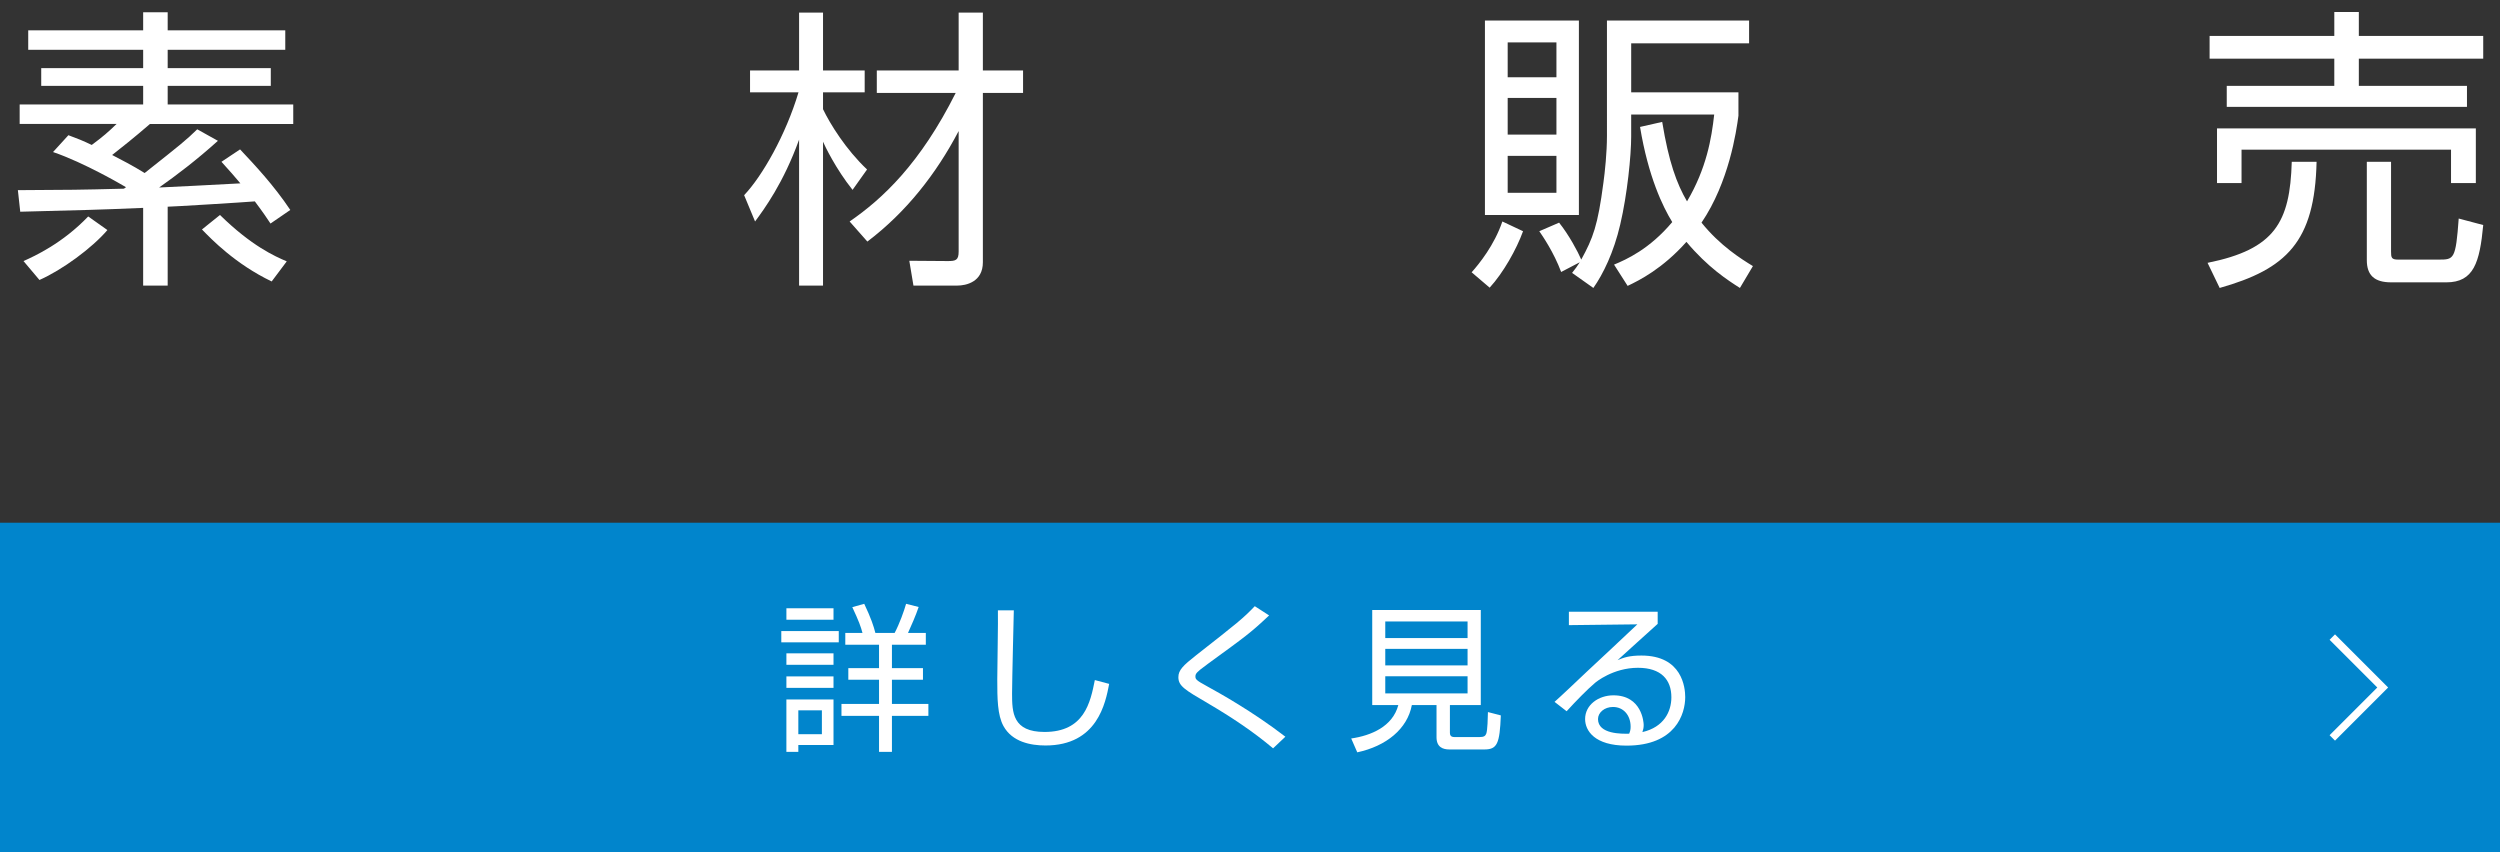 <?xml version="1.0" encoding="utf-8"?>
<!-- Generator: Adobe Illustrator 21.1.0, SVG Export Plug-In . SVG Version: 6.00 Build 0)  -->
<svg version="1.1" xmlns="http://www.w3.org/2000/svg" xmlns:xlink="http://www.w3.org/1999/xlink" x="0px" y="0px"
	 viewBox="0 0 220 75" enable-background="new 0 0 220 75" xml:space="preserve">
<rect x="0" y="0" width="220" height="75" fill="#333333" stroke="none"/>
<g id="cc">
</g>
<g id="footer">
</g>
<g id="認証">
</g>
<g id="レイヤー_13">
</g>
<g id="製品">
	<g>
		<g>
			<g>
				<path fill="#FFFFFF" d="M19.176,12.392c-1.872,1.69-3.692,3.068-5.174,4.108c1.222-0.053,4.758-0.234,7.15-0.364
					c-0.494-0.598-0.936-1.092-1.664-1.898l1.638-1.092c1.248,1.326,2.964,3.146,4.42,5.33l-1.742,1.196
					c-0.312-0.468-0.598-0.91-1.378-1.95c-0.884,0.078-7.28,0.468-7.67,0.468v6.942h-2.158v-6.838
					c-4.29,0.182-4.94,0.182-10.816,0.338l-0.208-1.898c4.732-0.025,5.278-0.025,9.334-0.13c0.078-0.052,0.104-0.078,0.182-0.13
					c-0.312-0.182-3.667-2.158-6.422-3.094l1.352-1.482c0.78,0.286,1.3,0.494,2.054,0.858c1.014-0.754,1.43-1.118,2.185-1.847H1.73
					V9.193h10.868V7.556h-8.97V5.995h8.97V4.383H2.484V2.667h10.114V1.081h2.158v1.586h10.348v1.716H14.756v1.612h9.074v1.561
					h-9.074v1.638h11.05v1.716h-12.61c-1.378,1.196-2.6,2.158-3.328,2.73c0.65,0.338,1.872,0.962,2.86,1.586
					c3.25-2.574,3.614-2.86,4.628-3.848L19.176,12.392z M2.068,22.974c0.988-0.441,3.432-1.56,5.694-3.926l1.69,1.196
					c-1.352,1.586-3.978,3.51-5.98,4.394L2.068,22.974z M19.358,18.918c2.782,2.73,4.836,3.64,5.876,4.082l-1.326,1.768
					c-3.198-1.533-5.304-3.718-6.136-4.576L19.358,18.918z"/>
				<path fill="#FFFFFF" d="M75.026,16.708c-1.482-1.847-2.47-3.927-2.6-4.238v12.662H70.32V12.287
					c-1.378,3.822-3.068,6.11-3.874,7.203l-0.962-2.314c1.586-1.664,3.667-5.305,4.784-9.049h-4.264V6.203h4.316V1.107h2.106v5.096
					h3.666v1.924h-3.666v1.482c0.624,1.3,2.002,3.536,3.874,5.305L75.026,16.708z M74.767,19.49
					c2.912-2.002,6.214-5.097,9.334-11.311h-6.942V6.203h7.202V1.107h2.132v5.096h3.536V8.18h-3.536v14.898
					c0,1.742-1.482,2.054-2.262,2.054h-3.848l-0.364-2.184l3.406,0.025c0.676,0,0.936-0.077,0.936-0.832V11.533
					c-1.976,3.771-4.628,7.15-8.034,9.725L74.767,19.49z"/>
				<path fill="#FFFFFF" d="M129.504,23.962c0.65-0.728,2.002-2.392,2.704-4.472l1.82,0.857c-0.572,1.586-1.742,3.666-2.938,4.967
					L129.504,23.962z M138.943,1.81v17.108h-8.269V1.81H138.943z M136.966,3.733h-4.29v3.068h4.29V3.733z M136.966,8.621h-4.29
					v3.225h4.29V8.621z M136.966,13.718h-4.29v3.25h4.29V13.718z M141.413,1.81h12.507v2.002h-10.375v4.315h9.438v2.055
					c-0.182,1.378-0.832,5.85-3.25,9.412c1.638,2.028,3.458,3.172,4.524,3.822l-1.144,1.924c-1.066-0.676-2.834-1.82-4.707-4.056
					c-2.106,2.366-4.134,3.38-5.174,3.874l-1.196-1.872c1.066-0.442,3.12-1.353,5.122-3.744c-0.832-1.353-2.106-3.979-2.834-8.372
					l1.95-0.442c0.572,3.51,1.274,5.435,2.184,6.994c1.716-2.912,2.158-5.538,2.392-7.645h-7.306v1.95
					c0,1.639-0.338,5.07-0.962,7.723c-0.572,2.47-1.508,4.368-2.366,5.59l-1.872-1.326c0.312-0.39,0.442-0.571,0.676-0.936
					l-1.638,0.857c-0.65-1.741-1.638-3.172-1.924-3.588l1.742-0.754c0.858,1.066,1.664,2.574,1.95,3.25
					c1.04-1.897,1.456-2.99,1.95-6.76c0.13-0.937,0.312-2.652,0.312-4.135V1.81z"/>
				<path fill="#FFFFFF" d="M194.265,23.13c5.928-1.196,7.254-3.562,7.41-8.893h2.184c-0.156,7.047-2.652,9.438-8.528,11.103
					L194.265,23.13z M205.419,3.161V1.055h2.158v2.106h10.946v2.002h-10.946v2.393h9.516v1.846h-21.139V7.556h9.464V5.163h-10.973
					V3.161H205.419z M217.874,11.3v4.81h-2.184v-2.938h-18.435v2.938h-2.158V11.3H217.874z M210.412,24.846
					c-1.456,0-2.132-0.624-2.132-1.949v-8.659h2.132v7.879c0,0.546,0.026,0.728,0.624,0.728h3.588c1.326,0,1.482-0.025,1.742-3.614
					l2.158,0.572c-0.312,3.302-0.832,5.044-3.25,5.044H210.412z"/>
			</g>
		</g>
		<g>
			<g>
				<rect y="46" fill="#0185CC" width="220" height="29"/>
			</g>
			<g>
				<path fill="#FFFFFF" d="M73.811,55.531v0.994h-5.057v-0.994H73.811z M73.349,53.527v1.009h-4.146v-1.009H73.349z M73.349,57.492
					V58.5h-4.146v-1.008H73.349z M73.349,59.523v1.008h-4.146v-1.008H73.349z M73.349,61.554v4.007h-3.096v0.603h-1.051v-4.609
					H73.349z M72.326,62.507h-2.073v2.101h2.073V62.507z M77.355,66.163v-3.166h-3.306v-1.051h3.306v-2.129h-2.703v-1.022h2.703
					v-2.06h-2.969v-1.036h1.513c-0.154-0.574-0.308-1.009-0.896-2.27l1.05-0.294c0.603,1.274,0.827,1.961,0.98,2.563h1.695
					c0.42-0.785,0.84-1.961,1.008-2.563l1.106,0.28c-0.21,0.645-0.714,1.807-0.938,2.283h1.569v1.036H78.49v2.06h2.731v1.022H78.49
					v2.129h3.208v1.051H78.49v3.166H77.355z"/>
				<path fill="#FFFFFF" d="M89.216,53.71c0,0.112-0.154,6.163-0.154,7.326c0,1.667,0.056,3.376,2.857,3.376
					c3.502,0,4.034-2.592,4.427-4.566l1.261,0.336c-0.322,1.681-1.037,5.421-5.603,5.421c-1.303,0-2.928-0.309-3.698-1.709
					c-0.532-0.967-0.546-2.424-0.546-4.104c0-0.967,0.084-5.211,0.056-6.079H89.216z"/>
				<path fill="#FFFFFF" d="M112.031,65.854c-1.793-1.513-3.754-2.802-5.785-3.992c-1.989-1.163-2.549-1.499-2.549-2.27
					c0-0.616,0.406-1.022,1.583-1.946c3.684-2.886,4.09-3.208,5.141-4.301l1.261,0.812c-1.639,1.541-2.017,1.807-5.365,4.244
					c-0.714,0.519-0.84,0.645-0.938,0.742c-0.126,0.126-0.182,0.238-0.182,0.364c0,0.238,0,0.337,1.023,0.883
					c1.022,0.561,4.006,2.213,6.892,4.44L112.031,65.854z"/>
				<path fill="#FFFFFF" d="M127.591,64.468c0,0.182,0.042,0.393,0.392,0.393h2.213c0.378,0,0.504-0.085,0.588-0.28
					c0.126-0.295,0.14-1.471,0.154-1.919l1.135,0.294c-0.098,2.507-0.322,2.997-1.457,2.997h-3.067c-0.588,0-1.135-0.21-1.135-1.078
					v-2.83h-2.171c-0.392,2.102-2.255,3.614-4.804,4.161l-0.532-1.219c1.737-0.253,3.642-1.037,4.146-2.942h-2.297v-8.362h9.553
					v8.362h-2.717V64.468z M129.146,54.69h-7.242v1.457h7.242V54.69z M129.146,57.1h-7.242v1.457h7.242V57.1z M129.146,59.509
					h-7.242v1.513h7.242V59.509z"/>
				<path fill="#FFFFFF" d="M145.876,53.836V54.9c-0.575,0.505-2.998,2.718-3.53,3.194c0.532-0.225,1.022-0.406,2.101-0.406
					c3.6,0,3.852,2.843,3.852,3.655c0,1.485-0.854,4.272-5.168,4.272c-2.802,0-3.642-1.316-3.642-2.339
					c0-1.247,1.177-2.088,2.493-2.088c2.507,0,2.662,2.382,2.662,2.605c0,0.267-0.042,0.406-0.112,0.631
					c1.877-0.435,2.549-1.793,2.549-3.067c0-1.527-0.883-2.592-2.942-2.592c-2.185,0-3.726,1.274-3.796,1.345
					c-0.645,0.546-1.653,1.569-2.479,2.479l-1.064-0.826c0.392-0.337,2.185-2.031,2.83-2.647c0.7-0.659,3.824-3.559,4.455-4.175
					l-6.023,0.07v-1.177H145.876z M143.495,63.949c0-0.994-0.617-1.736-1.555-1.736c-0.742,0-1.316,0.49-1.316,1.064
					c0,1.345,2.115,1.303,2.745,1.288C143.466,64.313,143.495,64.188,143.495,63.949z"/>
			</g>
			<polyline fill="none" stroke="#FFFFFF" stroke-width="0.675" stroke-miterlimit="10" points="205.242,56.063 209.679,60.5 
				205.242,64.937 			"/>
		</g>
	</g>
</g>
<g id="テキスト">
</g>
<g id="news">
</g>
<g id="header">
</g>
</svg>
